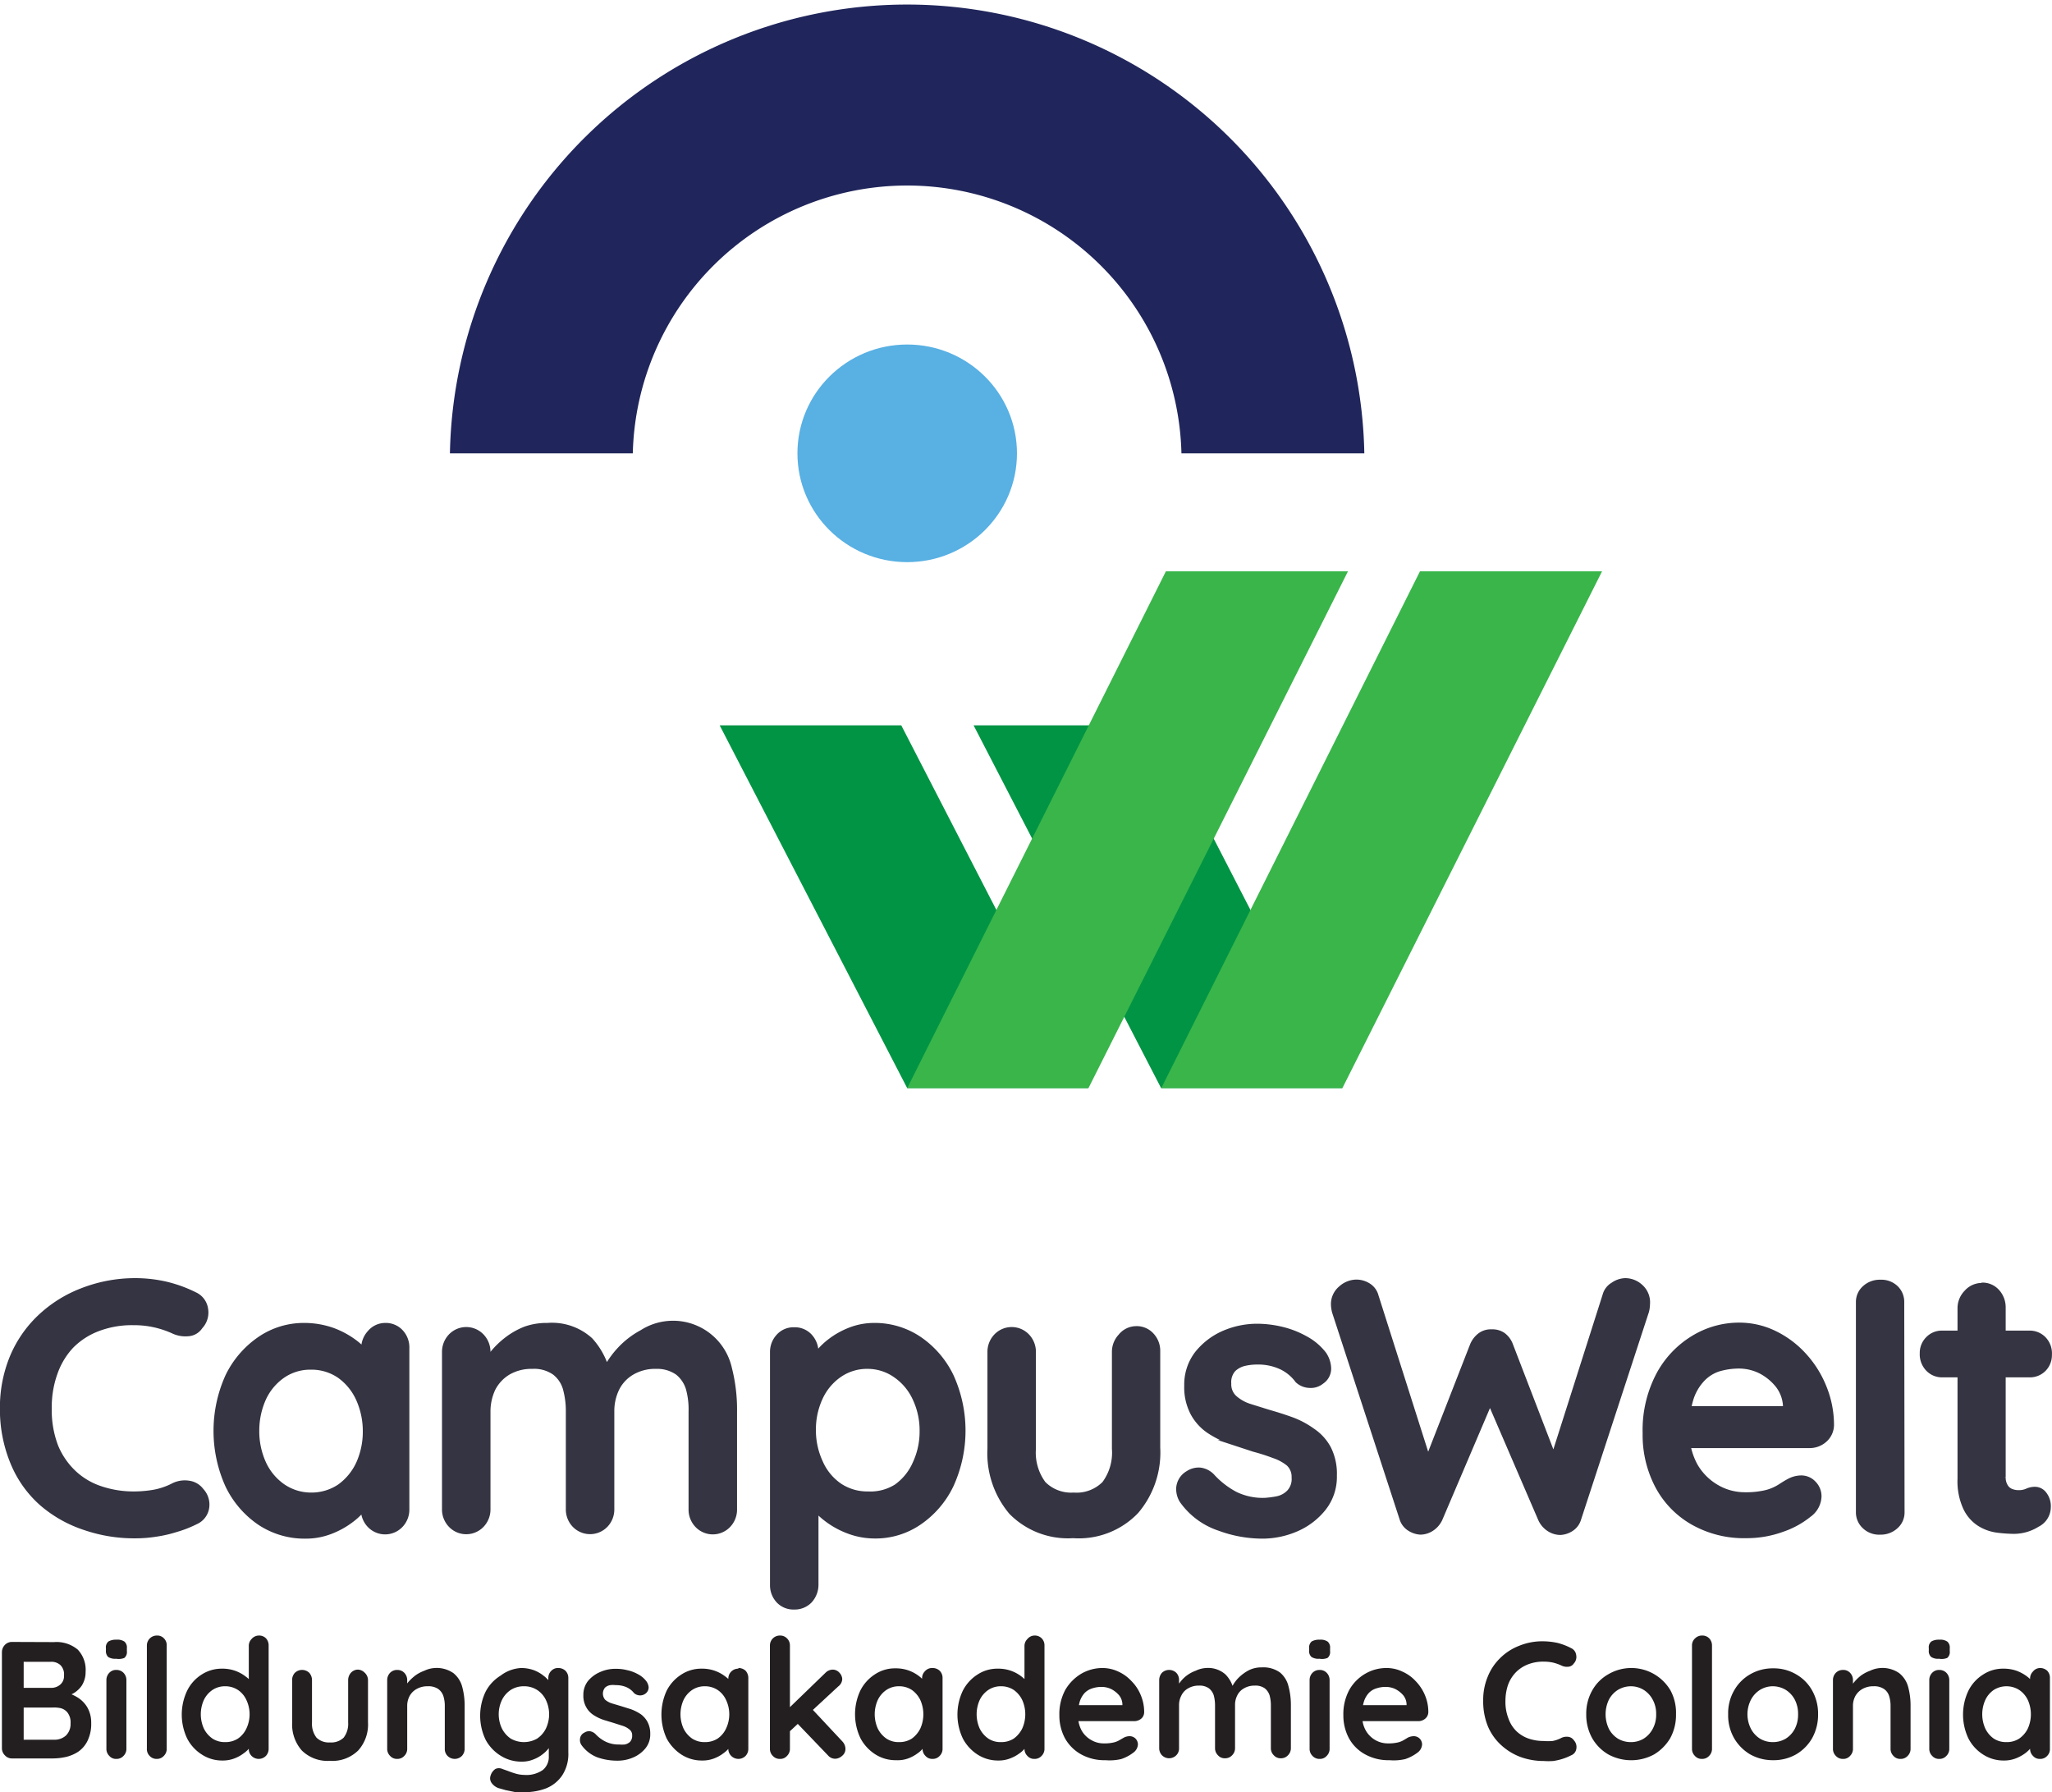 <svg xmlns="http://www.w3.org/2000/svg" viewBox="0 0 128.25 112"><defs><style>.cls-1{fill:#20265b;}.cls-2{fill:#58b0e3;}.cls-3{fill:#009444;}.cls-4{fill:#39b54a;}.cls-5{fill:#343442;stroke:#343442;stroke-miterlimit:10;stroke-width:0.25px;}.cls-6{fill:#231f20;}</style></defs><g id="Layer_2" data-name="Layer 2"><g id="Layer_1-2" data-name="Layer 1"><path class="cls-1" d="M39.55,28.33h0a17.15,17.15,0,0,1,34.29,0H85.27a28.58,28.58,0,0,0-57.15,0H39.55Z"/><ellipse class="cls-2" cx="56.7" cy="28.33" rx="6.86" ry="6.8"/><polygon class="cls-3" points="68.01 68 56.7 68 44.98 45.33 56.33 45.33 68.01 68"/><polygon class="cls-3" points="83.89 68 72.57 68 60.85 45.33 72.21 45.33 83.89 68"/><polygon class="cls-4" points="72.58 68 88.75 35.7 100.13 35.7 83.9 68 72.58 68"/><polygon class="cls-4" points="56.7 68 72.87 35.7 84.25 35.7 68.03 68 56.7 68"/><path class="cls-5" d="M12.18,80.87a1.2,1.2,0,0,1,.7.92,1.32,1.32,0,0,1-.34,1.14,1,1,0,0,1-.76.45,1.83,1.83,0,0,1-1-.18,6.06,6.06,0,0,0-1.16-.38,5.82,5.82,0,0,0-1.27-.13,5.94,5.94,0,0,0-2.22.38,4.59,4.59,0,0,0-1.66,1.08,4.74,4.74,0,0,0-1,1.67A6.26,6.26,0,0,0,3.11,88a6.32,6.32,0,0,0,.4,2.37A4.74,4.74,0,0,0,4.62,92,4.45,4.45,0,0,0,6.3,93a6.4,6.4,0,0,0,2.09.33,7.42,7.42,0,0,0,1.24-.11,4.31,4.31,0,0,0,1.19-.41,1.63,1.63,0,0,1,1-.15,1.2,1.2,0,0,1,.79.47,1.31,1.31,0,0,1,.33,1.15,1.19,1.19,0,0,1-.7.86,7.12,7.12,0,0,1-1.23.48,8,8,0,0,1-1.27.29,8.17,8.17,0,0,1-1.31.1,9.51,9.51,0,0,1-3.13-.51A7.89,7.89,0,0,1,2.62,94,6.89,6.89,0,0,1,.79,91.45,8.7,8.7,0,0,1,.12,88a8.27,8.27,0,0,1,.61-3.18,7.37,7.37,0,0,1,1.73-2.52,8,8,0,0,1,2.62-1.66A9.14,9.14,0,0,1,8.39,80a8.62,8.62,0,0,1,2,.22A8.36,8.36,0,0,1,12.18,80.87Z"/><path class="cls-5" d="M24.07,82.8a1.31,1.31,0,0,1,1,.41,1.45,1.45,0,0,1,.39,1.05V94.33a1.44,1.44,0,0,1-.39,1,1.37,1.37,0,0,1-2,0,1.44,1.44,0,0,1-.39-1V93.16l.5.22a1.35,1.35,0,0,1-.32.75A4.18,4.18,0,0,1,22,95a5.23,5.23,0,0,1-1.3.73,4.32,4.32,0,0,1-1.62.3,5.09,5.09,0,0,1-2.87-.85,5.93,5.93,0,0,1-2-2.33,8.32,8.32,0,0,1,0-6.86,6,6,0,0,1,2-2.33A4.89,4.89,0,0,1,19,82.8a5.35,5.35,0,0,1,1.82.31,5.45,5.45,0,0,1,1.43.79,4.43,4.43,0,0,1,.94,1,1.59,1.59,0,0,1,.33.82l-.82.31V84.26a1.46,1.46,0,0,1,.39-1A1.29,1.29,0,0,1,24.07,82.8ZM19.43,93.4a3.12,3.12,0,0,0,1.77-.52,3.63,3.63,0,0,0,1.18-1.43,4.79,4.79,0,0,0,.42-2,4.85,4.85,0,0,0-.42-2A3.59,3.59,0,0,0,21.2,86a3.06,3.06,0,0,0-1.77-.53,3,3,0,0,0-1.75.53,3.51,3.51,0,0,0-1.18,1.42,4.85,4.85,0,0,0-.42,2,4.79,4.79,0,0,0,.42,2,3.54,3.54,0,0,0,1.18,1.43A3.08,3.08,0,0,0,19.43,93.4Z"/><path class="cls-5" d="M34.21,82.8a3.6,3.6,0,0,1,2.71.92,4.64,4.64,0,0,1,1.15,2.37l-.39-.22.18-.38a5.79,5.79,0,0,1,.85-1.18,5.36,5.36,0,0,1,1.39-1.07,3.64,3.64,0,0,1,5.52,2.27,10.41,10.41,0,0,1,.32,2.72v6.1a1.44,1.44,0,0,1-.39,1,1.37,1.37,0,0,1-2,0,1.44,1.44,0,0,1-.39-1v-6.1A4.88,4.88,0,0,0,43,86.81a2,2,0,0,0-.66-1A2.2,2.2,0,0,0,41,85.42a2.82,2.82,0,0,0-1.49.38,2.38,2.38,0,0,0-.93,1,3.18,3.18,0,0,0-.31,1.42v6.1a1.44,1.44,0,0,1-.39,1,1.38,1.38,0,0,1-2,0,1.44,1.44,0,0,1-.39-1v-6.1a5.26,5.26,0,0,0-.18-1.42,1.91,1.91,0,0,0-.67-1,2.19,2.19,0,0,0-1.37-.38,2.86,2.86,0,0,0-1.5.38,2.51,2.51,0,0,0-.93,1,3.32,3.32,0,0,0-.31,1.42v6.1a1.44,1.44,0,0,1-.39,1,1.37,1.37,0,0,1-2,0,1.44,1.44,0,0,1-.39-1V84.49a1.45,1.45,0,0,1,.39-1,1.37,1.37,0,0,1,2,0,1.45,1.45,0,0,1,.39,1v1l-.34-.07a5.83,5.83,0,0,1,.57-.87,5.33,5.33,0,0,1,.9-.87,4.78,4.78,0,0,1,1.17-.66A4,4,0,0,1,34.21,82.8Z"/><path class="cls-5" d="M54.59,82.8a5,5,0,0,1,2.88.85,5.94,5.94,0,0,1,2,2.32,8.24,8.24,0,0,1,0,6.87,5.94,5.94,0,0,1-2,2.33,4.85,4.85,0,0,1-2.81.85A4.69,4.69,0,0,1,53,95.71a5.32,5.32,0,0,1-1.41-.79,4.22,4.22,0,0,1-.94-1,1.54,1.54,0,0,1-.34-.82l.72-.31v6.26a1.52,1.52,0,0,1-.39,1,1.34,1.34,0,0,1-1,.41,1.31,1.31,0,0,1-1-.4,1.45,1.45,0,0,1-.39-1V84.49a1.45,1.45,0,0,1,.39-1,1.29,1.29,0,0,1,1-.42,1.31,1.31,0,0,1,1,.42,1.5,1.5,0,0,1,.39,1v1.17l-.39-.21a1.3,1.3,0,0,1,.32-.75,4.51,4.51,0,0,1,.87-.89,5.05,5.05,0,0,1,1.27-.72A4.16,4.16,0,0,1,54.59,82.8Zm-.34,2.62a3,3,0,0,0-1.77.53,3.47,3.47,0,0,0-1.18,1.41,4.63,4.63,0,0,0-.43,2,4.68,4.68,0,0,0,.43,2,3.4,3.4,0,0,0,1.18,1.45,3.08,3.08,0,0,0,1.77.52A3,3,0,0,0,56,92.88a3.46,3.46,0,0,0,1.17-1.45,4.68,4.68,0,0,0,.43-2,4.63,4.63,0,0,0-.43-2A3.53,3.53,0,0,0,56,86,3,3,0,0,0,54.25,85.42Z"/><path class="cls-5" d="M71,83a1.29,1.29,0,0,1,1,.42,1.45,1.45,0,0,1,.39,1v6.05a5.7,5.7,0,0,1-1.35,4A5,5,0,0,1,67.07,96a5,5,0,0,1-3.89-1.48,5.74,5.74,0,0,1-1.34-4V84.49a1.45,1.45,0,0,1,.39-1,1.37,1.37,0,0,1,2,0,1.45,1.45,0,0,1,.39,1v6.05a3.22,3.22,0,0,0,.62,2.16,2.4,2.4,0,0,0,1.86.7A2.42,2.42,0,0,0,69,92.7a3.22,3.22,0,0,0,.62-2.16V84.49a1.45,1.45,0,0,1,.39-1A1.29,1.29,0,0,1,71,83Z"/><path class="cls-5" d="M73.85,93.8a1.4,1.4,0,0,1-.21-.85,1.19,1.19,0,0,1,.6-.91,1.24,1.24,0,0,1,.78-.2,1.29,1.29,0,0,1,.81.44,5.28,5.28,0,0,0,1.4,1.07,3.88,3.88,0,0,0,1.83.38,5.9,5.9,0,0,0,.76-.1,1.42,1.42,0,0,0,.72-.39,1.18,1.18,0,0,0,.31-.91,1.08,1.08,0,0,0-.34-.84A2.9,2.9,0,0,0,79.6,91a12.34,12.34,0,0,0-1.25-.4l-1.46-.48a6.18,6.18,0,0,1-1.36-.68,3.18,3.18,0,0,1-1-1.11,3.5,3.5,0,0,1-.39-1.74,3.21,3.21,0,0,1,.64-2,4.36,4.36,0,0,1,1.66-1.29,5.28,5.28,0,0,1,2.15-.45,6.65,6.65,0,0,1,1.49.18,5.74,5.74,0,0,1,1.49.57,3.65,3.65,0,0,1,1.2,1,1.7,1.7,0,0,1,.3.86,1,1,0,0,1-.44.9,1.1,1.1,0,0,1-.8.25,1.17,1.17,0,0,1-.76-.32,2.65,2.65,0,0,0-1-.83,3.38,3.38,0,0,0-1.5-.31,3.43,3.43,0,0,0-.75.08,1.47,1.47,0,0,0-.7.36,1.15,1.15,0,0,0-.29.87,1.11,1.11,0,0,0,.34.86,2.58,2.58,0,0,0,.93.53l1.25.39c.46.13.93.28,1.4.45a5.48,5.48,0,0,1,1.31.7,3.1,3.1,0,0,1,1,1.1,3.55,3.55,0,0,1,.37,1.73,3.19,3.19,0,0,1-.69,2.07,4.44,4.44,0,0,1-1.72,1.3,5.39,5.39,0,0,1-2.11.44,7.84,7.84,0,0,1-2.71-.49A4.68,4.68,0,0,1,73.85,93.8Z"/><path class="cls-5" d="M101.57,80a1.45,1.45,0,0,1,1,.4A1.33,1.33,0,0,1,103,81.5a2,2,0,0,1-.06.45l-4.25,13a1.13,1.13,0,0,1-.47.62,1.39,1.39,0,0,1-.7.23,1.34,1.34,0,0,1-.72-.22,1.47,1.47,0,0,1-.55-.65L93,87.39l.19.13-3.15,7.39a1.47,1.47,0,0,1-.55.65,1.34,1.34,0,0,1-.72.22,1.45,1.45,0,0,1-.69-.23,1.15,1.15,0,0,1-.48-.62L83.38,82a2.07,2.07,0,0,1-.07-.45,1.31,1.31,0,0,1,.47-1.06,1.5,1.5,0,0,1,1-.4,1.44,1.44,0,0,1,.77.23,1.11,1.11,0,0,1,.48.65l3.43,10.79-.47,0L92,84.05a1.53,1.53,0,0,1,.5-.64,1.16,1.16,0,0,1,.73-.21,1.19,1.19,0,0,1,.74.21,1.39,1.39,0,0,1,.47.64l2.81,7.3-.35.22,3.39-10.65a1.1,1.1,0,0,1,.5-.65A1.44,1.44,0,0,1,101.57,80Z"/><path class="cls-5" d="M109.15,96a6.49,6.49,0,0,1-3.39-.85,5.7,5.7,0,0,1-2.2-2.29,6.86,6.86,0,0,1-.77-3.29,7.44,7.44,0,0,1,.84-3.66,6,6,0,0,1,2.19-2.32,5.5,5.5,0,0,1,2.87-.81,5.07,5.07,0,0,1,2.21.5,6.06,6.06,0,0,1,1.85,1.37,6.54,6.54,0,0,1,1.27,2,6.27,6.27,0,0,1,.48,2.43,1.29,1.29,0,0,1-.44.93,1.43,1.43,0,0,1-1,.36h-8.77L103.64,88h8.42l-.5.47v-.64a2.26,2.26,0,0,0-.47-1.24,3.32,3.32,0,0,0-1.06-.87,3,3,0,0,0-1.34-.32,4.47,4.47,0,0,0-1.29.19,2.38,2.38,0,0,0-1,.65,3.13,3.13,0,0,0-.69,1.21,6.19,6.19,0,0,0-.25,1.93,4.34,4.34,0,0,0,.51,2.18,3.62,3.62,0,0,0,1.34,1.35,3.43,3.43,0,0,0,1.73.47,5.36,5.36,0,0,0,1.35-.14,3,3,0,0,0,.82-.35c.2-.13.39-.25.56-.34a1.66,1.66,0,0,1,.78-.22,1.09,1.09,0,0,1,.84.36,1.18,1.18,0,0,1,.33.83,1.5,1.5,0,0,1-.64,1.17,5.46,5.46,0,0,1-1.68.92A6.49,6.49,0,0,1,109.15,96Z"/><path class="cls-5" d="M118.91,94.49a1.19,1.19,0,0,1-.4.92,1.41,1.41,0,0,1-1,.37,1.33,1.33,0,0,1-1-.37,1.22,1.22,0,0,1-.39-.92V81.39a1.19,1.19,0,0,1,.4-.92,1.41,1.41,0,0,1,1-.37,1.34,1.34,0,0,1,1,.37,1.24,1.24,0,0,1,.37.92Z"/><path class="cls-5" d="M121.4,83.28h5.44a1.24,1.24,0,0,1,.92.38,1.32,1.32,0,0,1,.36,1,1.27,1.27,0,0,1-.36.92,1.24,1.24,0,0,1-.92.37H121.4a1.23,1.23,0,0,1-.92-.38,1.35,1.35,0,0,1-.37-1,1.26,1.26,0,0,1,.37-.92A1.22,1.22,0,0,1,121.4,83.28Zm2.45-3a1.26,1.26,0,0,1,1,.42,1.49,1.49,0,0,1,.38,1v10.6a1,1,0,0,0,.13.55.68.68,0,0,0,.34.31,1.19,1.19,0,0,0,.47.09,1.25,1.25,0,0,0,.51-.1,1.21,1.21,0,0,1,.52-.11.76.76,0,0,1,.59.31,1.26,1.26,0,0,1,.26.86,1.25,1.25,0,0,1-.7,1.09,2.78,2.78,0,0,1-1.5.43,8.58,8.58,0,0,1-1.07-.08,2.78,2.78,0,0,1-1.1-.41,2.42,2.42,0,0,1-.86-1,4,4,0,0,1-.35-1.83V81.75a1.43,1.43,0,0,1,.41-1A1.31,1.31,0,0,1,123.85,80.3Z"/><path class="cls-6" d="M3.38,102.62a2.07,2.07,0,0,1,1.48.47,1.83,1.83,0,0,1,.49,1.39,1.57,1.57,0,0,1-.24.86,1.61,1.61,0,0,1-.7.57,2.87,2.87,0,0,1-1.16.2l0-.47a3.46,3.46,0,0,1,.74.09,2.79,2.79,0,0,1,.81.32,1.81,1.81,0,0,1,.64.62,1.89,1.89,0,0,1,.26,1,2.42,2.42,0,0,1-.23,1.12,1.77,1.77,0,0,1-.58.68,2.41,2.41,0,0,1-.78.33,3.85,3.85,0,0,1-.8.09H.76a.58.58,0,0,1-.45-.19.62.62,0,0,1-.19-.45v-6a.66.66,0,0,1,.19-.46.61.61,0,0,1,.45-.18Zm-.19,1.23H1.34l.14-.16v1.88l-.13-.09H3.22a.84.84,0,0,0,.54-.2.69.69,0,0,0,.24-.57.82.82,0,0,0-.22-.65A.84.84,0,0,0,3.19,103.85Zm.08,2.86H1.38l.1-.09v2.2l-.11-.1h2a1.05,1.05,0,0,0,.75-.26,1,1,0,0,0,.29-.76A1,1,0,0,0,4.2,107a.8.8,0,0,0-.45-.26A2.06,2.06,0,0,0,3.27,106.71Z"/><path class="cls-6" d="M7.26,103.66a.82.82,0,0,1-.5-.11.52.52,0,0,1-.14-.41V103a.47.47,0,0,1,.16-.42.91.91,0,0,1,.49-.11.79.79,0,0,1,.51.12.49.49,0,0,1,.15.41v.19a.47.47,0,0,1-.16.42A.93.93,0,0,1,7.26,103.66Zm.64,5.62a.61.61,0,0,1-.18.45.58.58,0,0,1-.45.19.55.55,0,0,1-.44-.19.61.61,0,0,1-.18-.45V105a.65.65,0,0,1,.18-.46.57.57,0,0,1,.44-.18.61.61,0,0,1,.45.18.65.65,0,0,1,.18.46Z"/><path class="cls-6" d="M10.42,109.28a.61.61,0,0,1-.18.45.58.58,0,0,1-.45.19.58.58,0,0,1-.44-.19.6.6,0,0,1-.17-.45v-6.44a.62.62,0,0,1,.63-.63.57.57,0,0,1,.44.18.6.6,0,0,1,.17.45Z"/><path class="cls-6" d="M16.17,102.21a.6.6,0,0,1,.45.17.65.65,0,0,1,.17.46v6.44a.64.64,0,0,1-.17.45.63.63,0,0,1-.9,0,.6.6,0,0,1-.17-.45v-.51l.22.09a.56.56,0,0,1-.14.33,1.83,1.83,0,0,1-.4.38,2.29,2.29,0,0,1-.58.32,2,2,0,0,1-.74.13,2.31,2.31,0,0,1-1.29-.37,2.59,2.59,0,0,1-.92-1,3.48,3.48,0,0,1,0-3,2.49,2.49,0,0,1,.9-1,2.3,2.3,0,0,1,1.27-.37,2.39,2.39,0,0,1,.82.13,2.36,2.36,0,0,1,.65.35,1.91,1.91,0,0,1,.43.42.66.66,0,0,1,.15.36l-.37.13v-2.79a.6.6,0,0,1,.17-.45A.61.61,0,0,1,16.17,102.21Zm-2.1,6.66a1.44,1.44,0,0,0,.8-.22,1.55,1.55,0,0,0,.53-.63,2.08,2.08,0,0,0,0-1.78,1.49,1.49,0,0,0-.53-.63,1.44,1.44,0,0,0-.8-.23,1.41,1.41,0,0,0-.79.23,1.58,1.58,0,0,0-.54.63,2.18,2.18,0,0,0,0,1.78,1.65,1.65,0,0,0,.54.63A1.4,1.4,0,0,0,14.07,108.87Z"/><path class="cls-6" d="M22.33,104.34a.61.61,0,0,1,.45.18A.64.64,0,0,1,23,105v2.64a2.42,2.42,0,0,1-.61,1.75,2.3,2.3,0,0,1-1.77.65,2.29,2.29,0,0,1-1.76-.65,2.46,2.46,0,0,1-.6-1.75V105a.64.64,0,0,1,.17-.46.65.65,0,0,1,.9,0,.69.69,0,0,1,.17.46v2.64a1.42,1.42,0,0,0,.28.95,1.1,1.1,0,0,0,.84.3,1.12,1.12,0,0,0,.86-.3,1.42,1.42,0,0,0,.28-.95V105a.69.69,0,0,1,.17-.46A.61.61,0,0,1,22.33,104.34Z"/><path class="cls-6" d="M27.17,104.24a1.83,1.83,0,0,1,1.17.32,1.63,1.63,0,0,1,.55.86,4.46,4.46,0,0,1,.15,1.19v2.67a.64.64,0,0,1-.17.45.63.63,0,0,1-.9,0,.6.6,0,0,1-.17-.45v-2.67a2,2,0,0,0-.09-.62.89.89,0,0,0-.32-.44,1.09,1.09,0,0,0-.65-.17,1.37,1.37,0,0,0-.7.17,1.1,1.1,0,0,0-.44.44,1.29,1.29,0,0,0-.15.62v2.67a.61.61,0,0,1-.18.45.58.58,0,0,1-.44.19.57.57,0,0,1-.45-.19.61.61,0,0,1-.18-.45V105a.65.65,0,0,1,.18-.46.6.6,0,0,1,.45-.18.6.6,0,0,1,.44.18.65.65,0,0,1,.18.46v.45l-.16,0a2.28,2.28,0,0,1,.27-.38,3.13,3.13,0,0,1,.42-.38,2.3,2.3,0,0,1,.54-.28A1.74,1.74,0,0,1,27.17,104.24Z"/><path class="cls-6" d="M32.55,104.24a2.32,2.32,0,0,1,.8.13,2.18,2.18,0,0,1,.62.35,2.08,2.08,0,0,1,.42.42.66.66,0,0,1,.15.36l-.27.13v-.76a.61.61,0,0,1,.18-.45.57.57,0,0,1,.44-.18.64.64,0,0,1,.45.17.63.63,0,0,1,.18.46v4.64a2.44,2.44,0,0,1-.39,1.45,2.21,2.21,0,0,1-1,.8,3.78,3.78,0,0,1-1.36.24,4.31,4.31,0,0,1-.54,0l-.63-.13-.46-.13a.91.91,0,0,1-.43-.34.5.5,0,0,1-.05-.43.77.77,0,0,1,.3-.42.52.52,0,0,1,.44,0l.34.12a5.46,5.46,0,0,0,.53.18,2,2,0,0,0,.5.07,1.79,1.79,0,0,0,1.16-.31,1.06,1.06,0,0,0,.37-.86v-.91l.13.09a.64.64,0,0,1-.14.33,2,2,0,0,1-.39.38,2.13,2.13,0,0,1-.58.32,1.82,1.82,0,0,1-.7.13,2.42,2.42,0,0,1-1.33-.37,2.64,2.64,0,0,1-.94-1,3.48,3.48,0,0,1,0-3,2.56,2.56,0,0,1,.93-1A2.32,2.32,0,0,1,32.55,104.24Zm.19,1.14a1.51,1.51,0,0,0-.82.23,1.61,1.61,0,0,0-.55.63,2.08,2.08,0,0,0,0,1.78,1.68,1.68,0,0,0,.55.63,1.66,1.66,0,0,0,1.65,0,1.6,1.6,0,0,0,.55-.63,2.08,2.08,0,0,0,0-1.78,1.53,1.53,0,0,0-.55-.63A1.5,1.5,0,0,0,32.74,105.38Z"/><path class="cls-6" d="M36.34,109.05a.55.55,0,0,1-.09-.37.47.47,0,0,1,.27-.4.54.54,0,0,1,.35-.09.64.64,0,0,1,.36.19,2.15,2.15,0,0,0,.64.47,1.86,1.86,0,0,0,.83.17,2.33,2.33,0,0,0,.34,0,.68.68,0,0,0,.33-.16.54.54,0,0,0,.14-.4.44.44,0,0,0-.16-.37,1.22,1.22,0,0,0-.41-.23l-.56-.18-.66-.2a2.74,2.74,0,0,1-.62-.3,1.36,1.36,0,0,1-.46-.49,1.45,1.45,0,0,1-.18-.76,1.39,1.39,0,0,1,.29-.88,2,2,0,0,1,.76-.56,2.31,2.31,0,0,1,1-.2,2.66,2.66,0,0,1,.67.08,2.42,2.42,0,0,1,.68.25,1.57,1.57,0,0,1,.54.45.75.75,0,0,1,.14.37.48.48,0,0,1-.2.4.54.54,0,0,1-.37.11.58.58,0,0,1-.34-.14,1.25,1.25,0,0,0-.47-.37,1.65,1.65,0,0,0-.68-.13,1.37,1.37,0,0,0-.34,0,.63.63,0,0,0-.32.15.59.59,0,0,0,0,.76,1.2,1.2,0,0,0,.42.23l.57.17.64.2a3,3,0,0,1,.59.3,1.45,1.45,0,0,1,.43.49,1.54,1.54,0,0,1,.17.75,1.36,1.36,0,0,1-.31.91,2,2,0,0,1-.78.57,2.45,2.45,0,0,1-1,.19,3.73,3.73,0,0,1-1.22-.21A2.19,2.19,0,0,1,36.34,109.05Z"/><path class="cls-6" d="M46.15,104.24a.64.64,0,0,1,.45.17.67.67,0,0,1,.17.46v4.41a.64.64,0,0,1-.17.45.63.63,0,0,1-.9,0,.61.61,0,0,1-.18-.45v-.51l.23.09a.64.64,0,0,1-.14.33,1.83,1.83,0,0,1-.4.38,2.29,2.29,0,0,1-.58.32,2,2,0,0,1-.74.13,2.35,2.35,0,0,1-1.3-.37,2.75,2.75,0,0,1-.92-1,3.57,3.57,0,0,1,0-3,2.59,2.59,0,0,1,.91-1,2.27,2.27,0,0,1,1.27-.37,2.39,2.39,0,0,1,.82.13,2.36,2.36,0,0,1,.65.35,1.91,1.91,0,0,1,.43.42.66.66,0,0,1,.15.36l-.38.13v-.76a.62.62,0,0,1,.63-.63Zm-2.1,4.63a1.44,1.44,0,0,0,.8-.22,1.55,1.55,0,0,0,.53-.63,2.08,2.08,0,0,0,0-1.78,1.49,1.49,0,0,0-.53-.63,1.44,1.44,0,0,0-.8-.23,1.41,1.41,0,0,0-.79.23,1.58,1.58,0,0,0-.54.63,2.18,2.18,0,0,0,0,1.78,1.65,1.65,0,0,0,.54.63A1.4,1.4,0,0,0,44.05,108.87Z"/><path class="cls-6" d="M48.75,109.92a.58.58,0,0,1-.45-.19.61.61,0,0,1-.18-.45v-6.44a.62.62,0,0,1,.63-.63.59.59,0,0,1,.44.18.61.61,0,0,1,.18.45v6.44a.61.61,0,0,1-.18.45A.56.56,0,0,1,48.75,109.92Zm3.3-5.58a.56.56,0,0,1,.42.2.61.61,0,0,1,.17.39.6.6,0,0,1-.25.46l-3.12,2.89-.06-1.44,2.38-2.3A.65.65,0,0,1,52.05,104.34Zm.16,5.57a.59.59,0,0,1-.46-.21l-1.92-2,.94-.88,1.87,2a.69.69,0,0,1,.2.47.54.54,0,0,1-.21.44A.67.67,0,0,1,52.21,109.91Z"/><path class="cls-6" d="M58.28,104.24a.64.64,0,0,1,.45.17.63.63,0,0,1,.18.46v4.41a.61.61,0,0,1-.18.45.58.58,0,0,1-.45.19.56.56,0,0,1-.44-.19.61.61,0,0,1-.18-.45v-.51l.23.09a.59.59,0,0,1-.15.33,1.57,1.57,0,0,1-.39.38,2.36,2.36,0,0,1-.59.32A1.93,1.93,0,0,1,56,110a2.35,2.35,0,0,1-1.3-.37,2.67,2.67,0,0,1-.92-1,3.48,3.48,0,0,1,0-3,2.59,2.59,0,0,1,.91-1,2.25,2.25,0,0,1,1.27-.37,2.39,2.39,0,0,1,.82.13,2.36,2.36,0,0,1,.65.35,2.08,2.08,0,0,1,.42.42.62.62,0,0,1,.16.36l-.38.13v-.76a.61.61,0,0,1,.18-.45A.59.59,0,0,1,58.28,104.24Zm-2.09,4.63a1.44,1.44,0,0,0,.8-.22,1.72,1.72,0,0,0,.53-.63,2.18,2.18,0,0,0,0-1.78,1.64,1.64,0,0,0-.53-.63,1.44,1.44,0,0,0-.8-.23,1.39,1.39,0,0,0-.79.23,1.58,1.58,0,0,0-.54.63,2.18,2.18,0,0,0,0,1.78,1.65,1.65,0,0,0,.54.63A1.38,1.38,0,0,0,56.19,108.87Z"/><path class="cls-6" d="M64.65,102.21a.6.6,0,0,1,.45.17.62.62,0,0,1,.18.46v6.44a.61.61,0,0,1-.18.45.58.58,0,0,1-.45.19.56.56,0,0,1-.44-.19.61.61,0,0,1-.18-.45v-.51l.23.09a.59.59,0,0,1-.15.33,1.57,1.57,0,0,1-.39.38,2.36,2.36,0,0,1-.59.32,1.93,1.93,0,0,1-.73.13,2.35,2.35,0,0,1-1.3-.37,2.67,2.67,0,0,1-.92-1,3.48,3.48,0,0,1,0-3,2.59,2.59,0,0,1,.91-1,2.25,2.25,0,0,1,1.27-.37,2.39,2.39,0,0,1,.82.13,2.36,2.36,0,0,1,.65.35,2.08,2.08,0,0,1,.42.42.62.62,0,0,1,.16.36l-.38.13v-2.79a.61.61,0,0,1,.18-.45A.59.59,0,0,1,64.65,102.21Zm-2.09,6.66a1.44,1.44,0,0,0,.8-.22,1.72,1.72,0,0,0,.53-.63,2.18,2.18,0,0,0,0-1.78,1.64,1.64,0,0,0-.53-.63,1.44,1.44,0,0,0-.8-.23,1.39,1.39,0,0,0-.79.23,1.58,1.58,0,0,0-.54.63,2.18,2.18,0,0,0,0,1.78,1.65,1.65,0,0,0,.54.63A1.38,1.38,0,0,0,62.56,108.87Z"/><path class="cls-6" d="M69.09,110a3,3,0,0,1-1.53-.37,2.6,2.6,0,0,1-1-1,3,3,0,0,1-.35-1.44,3.18,3.18,0,0,1,.38-1.6,2.85,2.85,0,0,1,1-1,2.64,2.64,0,0,1,1.3-.35,2.33,2.33,0,0,1,1,.22,2.55,2.55,0,0,1,.83.6,2.65,2.65,0,0,1,.58.88,2.67,2.67,0,0,1,.21,1.06.53.53,0,0,1-.19.41.69.69,0,0,1-.44.15h-4l-.31-1h3.81l-.23.21v-.28a.94.94,0,0,0-.21-.55,1.65,1.65,0,0,0-.48-.38,1.4,1.4,0,0,0-.61-.14,1.85,1.85,0,0,0-.58.09,1.14,1.14,0,0,0-.47.28,1.43,1.43,0,0,0-.31.53,2.8,2.8,0,0,0-.11.84,1.89,1.89,0,0,0,.23,1,1.57,1.57,0,0,0,.61.59,1.51,1.51,0,0,0,.78.2,2.44,2.44,0,0,0,.61-.06,1.29,1.29,0,0,0,.37-.15l.26-.15a.79.79,0,0,1,.35-.09.52.52,0,0,1,.38.15.53.53,0,0,1,.15.37.68.68,0,0,1-.29.51,2.54,2.54,0,0,1-.76.4A3.15,3.15,0,0,1,69.09,110Z"/><path class="cls-6" d="M75.37,104.24a1.63,1.63,0,0,1,1.22.4,1.91,1.91,0,0,1,.52,1l-.17-.1.08-.16a2.27,2.27,0,0,1,.38-.52,2.72,2.72,0,0,1,.63-.47,1.75,1.75,0,0,1,.83-.19,1.78,1.78,0,0,1,1.14.32,1.6,1.6,0,0,1,.53.86,4.46,4.46,0,0,1,.15,1.19v2.67a.61.61,0,0,1-.18.45.58.58,0,0,1-.45.19.56.56,0,0,1-.44-.19.61.61,0,0,1-.18-.45v-2.67a2.39,2.39,0,0,0-.08-.62.92.92,0,0,0-.3-.44,1,1,0,0,0-.63-.17,1.28,1.28,0,0,0-.67.17,1,1,0,0,0-.42.44,1.29,1.29,0,0,0-.14.62v2.67a.61.61,0,0,1-.18.45.58.58,0,0,1-.45.19.55.55,0,0,1-.44-.19.61.61,0,0,1-.18-.45v-2.67a2.39,2.39,0,0,0-.08-.62.92.92,0,0,0-.3-.44,1,1,0,0,0-.63-.17,1.28,1.28,0,0,0-.67.17,1,1,0,0,0-.42.44,1.29,1.29,0,0,0-.15.62v2.67a.6.6,0,0,1-.17.45.63.63,0,0,1-.9,0,.64.64,0,0,1-.17-.45V105a.69.69,0,0,1,.17-.46.65.65,0,0,1,.9,0,.64.64,0,0,1,.17.46v.45l-.15,0a2.89,2.89,0,0,1,.26-.38,2.11,2.11,0,0,1,.93-.66A1.69,1.69,0,0,1,75.37,104.24Z"/><path class="cls-6" d="M82.47,103.66a.79.79,0,0,1-.5-.11.49.49,0,0,1-.15-.41V103a.5.5,0,0,1,.16-.42.93.93,0,0,1,.5-.11.78.78,0,0,1,.5.12.49.49,0,0,1,.15.41v.19a.47.47,0,0,1-.16.42A.91.91,0,0,1,82.47,103.66Zm.63,5.62a.61.61,0,0,1-.18.45.56.56,0,0,1-.44.19.58.58,0,0,1-.45-.19.61.61,0,0,1-.18-.45V105a.65.65,0,0,1,.18-.46.61.61,0,0,1,.45-.18.59.59,0,0,1,.44.18.65.65,0,0,1,.18.46Z"/><path class="cls-6" d="M86.84,110a3,3,0,0,1-1.53-.37,2.53,2.53,0,0,1-1-1,3,3,0,0,1-.35-1.44,3.18,3.18,0,0,1,.38-1.6,2.7,2.7,0,0,1,1-1,2.61,2.61,0,0,1,1.3-.35,2.25,2.25,0,0,1,1,.22,2.49,2.49,0,0,1,.84.6,2.81,2.81,0,0,1,.58.88,2.67,2.67,0,0,1,.21,1.06.54.54,0,0,1-.2.41.66.66,0,0,1-.43.15h-4l-.31-1h3.81l-.23.21v-.28a.94.94,0,0,0-.21-.55,1.65,1.65,0,0,0-.48-.38,1.4,1.4,0,0,0-.61-.14,1.81,1.81,0,0,0-.58.09,1.08,1.08,0,0,0-.47.28,1.43,1.43,0,0,0-.31.53,2.52,2.52,0,0,0-.11.84,1.8,1.8,0,0,0,.23,1,1.61,1.61,0,0,0,.6.59,1.57,1.57,0,0,0,.79.2,2.5,2.5,0,0,0,.61-.06,1.29,1.29,0,0,0,.37-.15l.25-.15a.87.87,0,0,1,.36-.09.52.52,0,0,1,.38.15.53.53,0,0,1,.15.37.68.68,0,0,1-.29.51,2.67,2.67,0,0,1-.76.4A3.15,3.15,0,0,1,86.84,110Z"/><path class="cls-6" d="M98.2,103a.54.54,0,0,1,.31.42.6.6,0,0,1-.15.54.45.45,0,0,1-.34.2.77.77,0,0,1-.44-.08,2.9,2.9,0,0,0-.52-.18,2.72,2.72,0,0,0-.58-.06,2.62,2.62,0,0,0-1,.18,2.15,2.15,0,0,0-.75.5,2.22,2.22,0,0,0-.48.78,3.11,3.11,0,0,0-.16,1,2.85,2.85,0,0,0,.19,1.1,2.06,2.06,0,0,0,.5.79,2.1,2.1,0,0,0,.76.46,2.85,2.85,0,0,0,.94.15,3.43,3.43,0,0,0,.56,0,2,2,0,0,0,.54-.19.76.76,0,0,1,.44-.07.5.5,0,0,1,.35.22.61.61,0,0,1,.15.53.51.51,0,0,1-.31.4,3.6,3.6,0,0,1-1.13.36,4,4,0,0,1-.6,0,4.24,4.24,0,0,1-1.42-.24,3.69,3.69,0,0,1-1.19-.71A3.35,3.35,0,0,1,93,107.9a4.12,4.12,0,0,1-.3-1.63,3.75,3.75,0,0,1,.28-1.48,3.34,3.34,0,0,1,.78-1.17,3.44,3.44,0,0,1,1.19-.77,3.8,3.8,0,0,1,1.49-.28,4.43,4.43,0,0,1,.9.1A3.85,3.85,0,0,1,98.2,103Z"/><path class="cls-6" d="M104.75,107.13a3,3,0,0,1-.37,1.51,2.93,2.93,0,0,1-1,1,3,3,0,0,1-2.86,0,2.77,2.77,0,0,1-1-1,3,3,0,0,1-.38-1.51,2.93,2.93,0,0,1,.38-1.5,2.63,2.63,0,0,1,1-1,2.84,2.84,0,0,1,3.88,1A2.93,2.93,0,0,1,104.75,107.13Zm-1.24,0a1.82,1.82,0,0,0-.22-.92,1.6,1.6,0,0,0-.57-.61,1.54,1.54,0,0,0-.79-.22,1.58,1.58,0,0,0-.8.22,1.6,1.6,0,0,0-.57.61,2.12,2.12,0,0,0,0,1.84,1.6,1.6,0,0,0,.57.61,1.57,1.57,0,0,0,.8.21,1.53,1.53,0,0,0,.79-.21,1.6,1.6,0,0,0,.57-.61A1.82,1.82,0,0,0,103.51,107.13Z"/><path class="cls-6" d="M107,109.28a.61.61,0,0,1-.18.45.58.58,0,0,1-.45.19.56.56,0,0,1-.44-.19.61.61,0,0,1-.18-.45v-6.44a.58.58,0,0,1,.19-.45.61.61,0,0,1,.45-.18.59.59,0,0,1,.44.18.64.64,0,0,1,.17.45Z"/><path class="cls-6" d="M113.63,107.13a3,3,0,0,1-.38,1.51,2.77,2.77,0,0,1-1,1,2.84,2.84,0,0,1-1.43.36,2.89,2.89,0,0,1-1.43-.36,2.82,2.82,0,0,1-1-1,2.87,2.87,0,0,1-.38-1.51,2.84,2.84,0,0,1,.38-1.5,2.67,2.67,0,0,1,1-1,2.8,2.8,0,0,1,1.43-.37,2.75,2.75,0,0,1,1.43.37,2.63,2.63,0,0,1,1,1A2.93,2.93,0,0,1,113.63,107.13Zm-1.25,0a1.92,1.92,0,0,0-.21-.92,1.6,1.6,0,0,0-.57-.61,1.58,1.58,0,0,0-.8-.22,1.54,1.54,0,0,0-.79.22,1.6,1.6,0,0,0-.57.61,2,2,0,0,0,0,1.84,1.6,1.6,0,0,0,.57.61,1.53,1.53,0,0,0,.79.21,1.57,1.57,0,0,0,.8-.21,1.6,1.6,0,0,0,.57-.61A1.92,1.92,0,0,0,112.38,107.13Z"/><path class="cls-6" d="M117.54,104.24a1.82,1.82,0,0,1,1.16.32,1.64,1.64,0,0,1,.56.86,4.46,4.46,0,0,1,.15,1.19v2.67a.61.61,0,0,1-.18.45.58.58,0,0,1-.45.19.55.55,0,0,1-.44-.19.61.61,0,0,1-.18-.45v-2.67a2,2,0,0,0-.09-.62.83.83,0,0,0-.32-.44,1.09,1.09,0,0,0-.65-.17,1.37,1.37,0,0,0-.7.17,1.16,1.16,0,0,0-.44.44,1.29,1.29,0,0,0-.15.62v2.67a.61.61,0,0,1-.18.45.55.55,0,0,1-.44.19.58.58,0,0,1-.45-.19.61.61,0,0,1-.18-.45V105a.65.65,0,0,1,.18-.46.61.61,0,0,1,.45-.18.57.57,0,0,1,.44.18.65.65,0,0,1,.18.46v.45l-.15,0a2.28,2.28,0,0,1,.27-.38,2.52,2.52,0,0,1,.41-.38,2.3,2.3,0,0,1,.54-.28A1.76,1.76,0,0,1,117.54,104.24Z"/><path class="cls-6" d="M121.19,103.66a.77.77,0,0,1-.49-.11.49.49,0,0,1-.15-.41V103a.47.47,0,0,1,.16-.42.91.91,0,0,1,.49-.11.79.79,0,0,1,.51.12.49.49,0,0,1,.15.41v.19a.47.47,0,0,1-.16.42A.93.93,0,0,1,121.19,103.66Zm.64,5.62a.61.61,0,0,1-.18.45.58.58,0,0,1-.45.19.56.56,0,0,1-.44-.19.61.61,0,0,1-.18-.45V105a.65.65,0,0,1,.18-.46.59.59,0,0,1,.44-.18.61.61,0,0,1,.45.18.65.65,0,0,1,.18.46Z"/><path class="cls-6" d="M127.5,104.24a.64.64,0,0,1,.45.17.63.63,0,0,1,.17.46v4.41a.6.6,0,0,1-.17.45.58.58,0,0,1-.45.19.55.55,0,0,1-.44-.19.61.61,0,0,1-.18-.45v-.51l.23.09a.59.59,0,0,1-.15.33,2,2,0,0,1-.39.38,2.55,2.55,0,0,1-.59.32,2,2,0,0,1-.73.13,2.35,2.35,0,0,1-1.3-.37,2.59,2.59,0,0,1-.92-1,3.48,3.48,0,0,1,0-3,2.51,2.51,0,0,1,.91-1,2.25,2.25,0,0,1,1.27-.37,2.43,2.43,0,0,1,.82.13,2.52,2.52,0,0,1,.65.35,2.08,2.08,0,0,1,.42.42.66.66,0,0,1,.15.36l-.37.13v-.76a.61.61,0,0,1,.18-.45A.57.57,0,0,1,127.5,104.24Zm-2.1,4.63a1.41,1.41,0,0,0,.8-.22,1.65,1.65,0,0,0,.54-.63,2.18,2.18,0,0,0,0-1.78,1.58,1.58,0,0,0-.54-.63,1.49,1.49,0,0,0-1.59,0,1.56,1.56,0,0,0-.53.63,2.18,2.18,0,0,0,0,1.78,1.63,1.63,0,0,0,.53.63A1.4,1.4,0,0,0,125.4,108.87Z"/></g></g></svg>